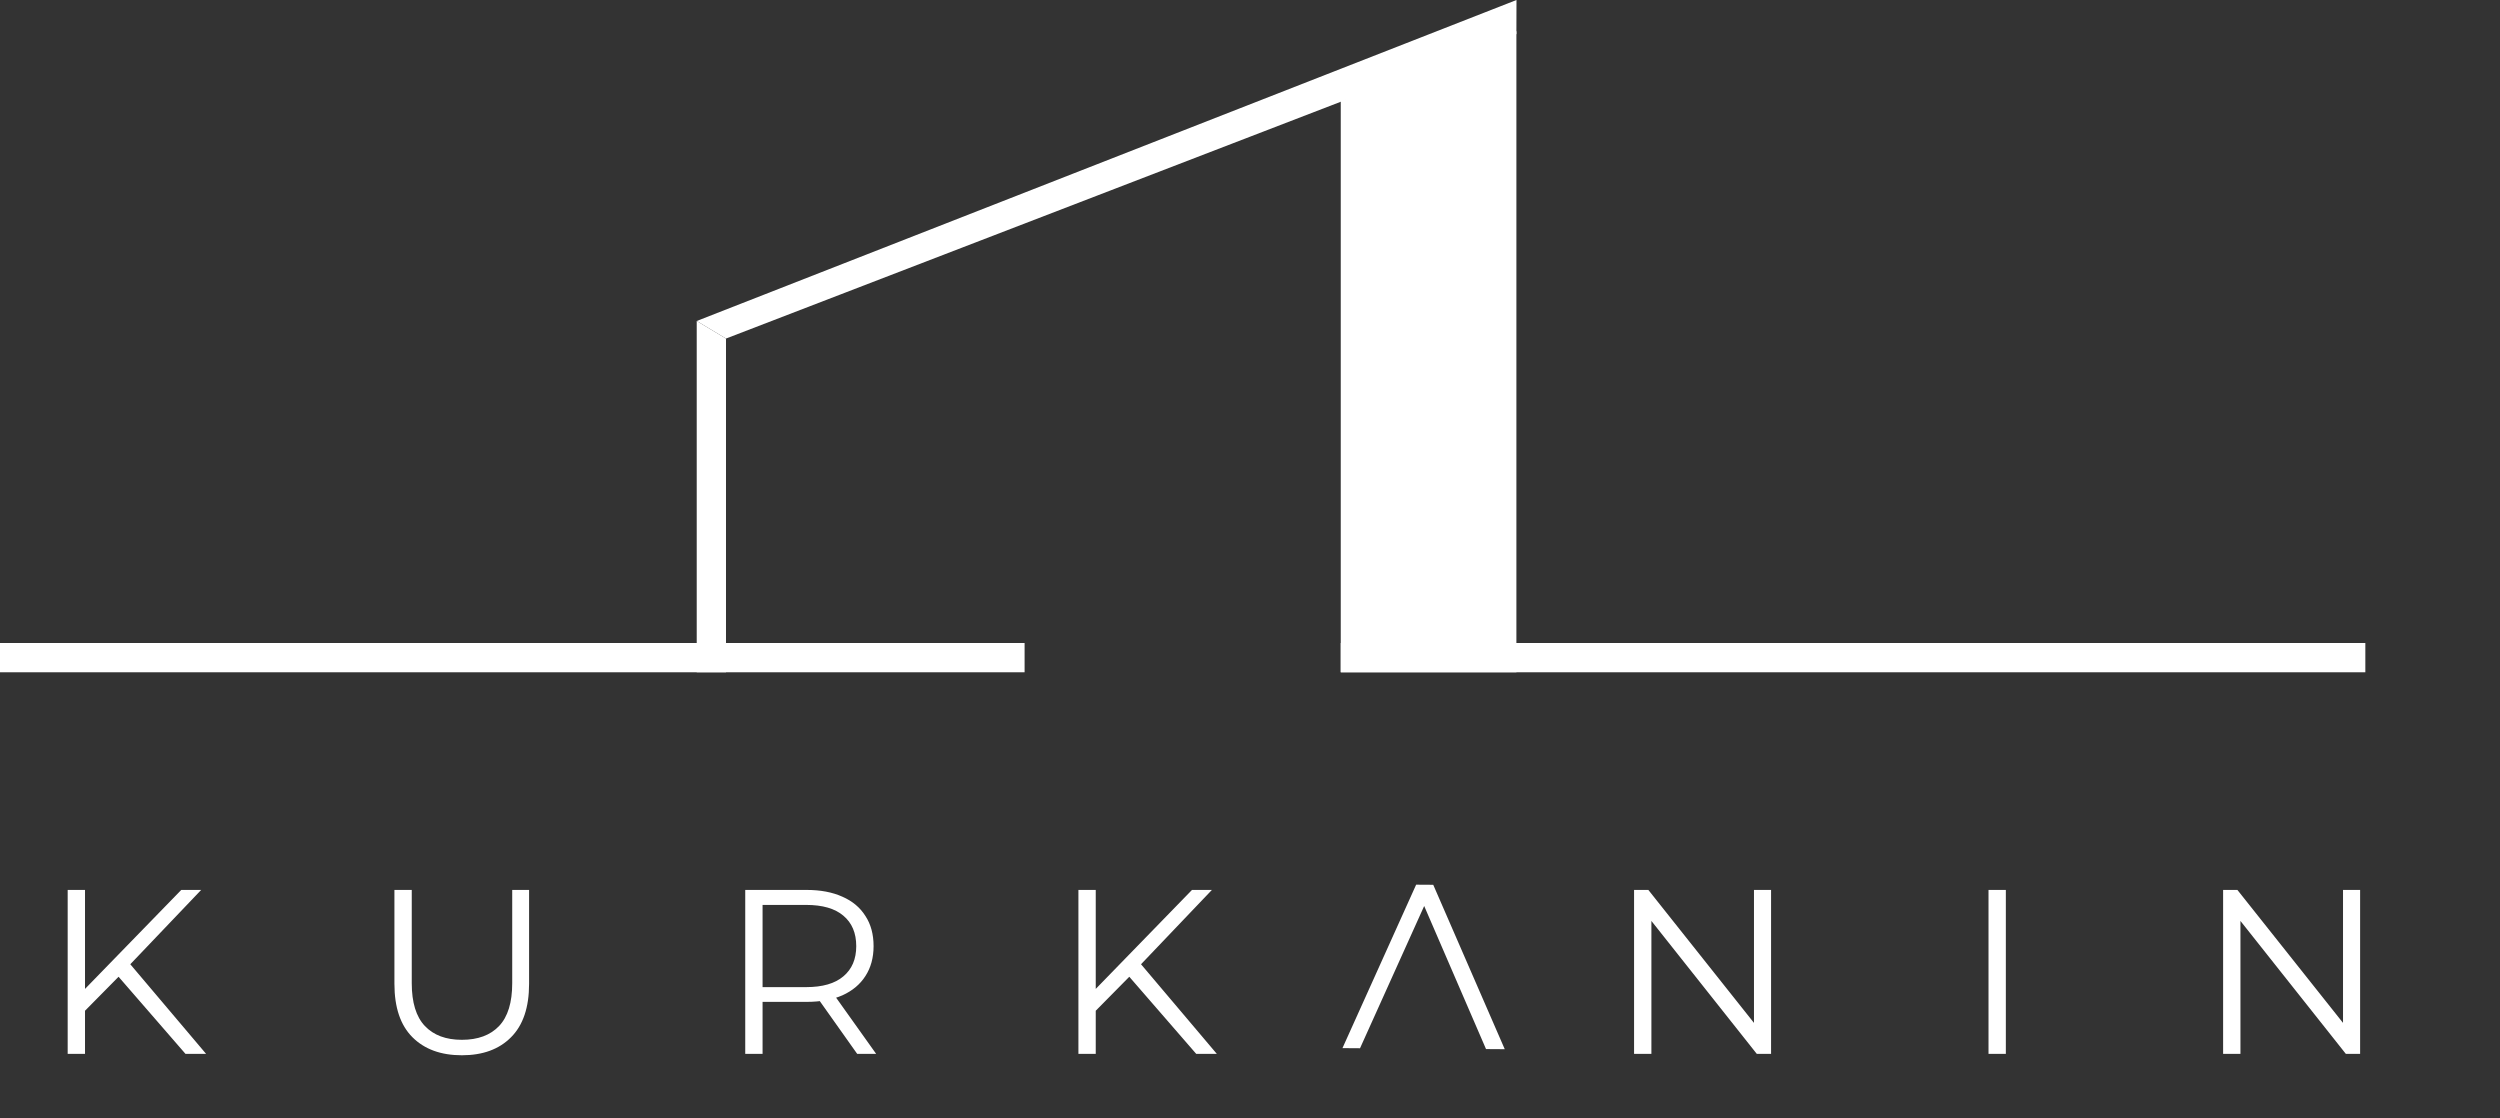 <svg xmlns="http://www.w3.org/2000/svg" width="427" height="191" viewBox="0 0 427 191" fill="none"><rect x="0" y="0" width="427" height="191" fill="#333333" stroke="none"/><rect y="109.825" width="175" height="5" fill="white"></rect><rect x="229" y="109.825" width="175" height="5" fill="white"></rect><path d="M119 114.825L119 54.825L124 57.825L124 114.825H119Z" fill="white"></path><path d="M259 5.825L124 57.825L119 54.826L259.016 4.6022e-05L259 5.825Z" fill="white"></path><path d="M229 17.229L259 5.325V114.824H229V17.229Z" fill="white"></path><path d="M14.12 173.04L14 169.44L30.96 152H34.36L22 164.96L20.32 166.76L14.12 173.04ZM11.56 180V152H14.52V180H11.56ZM31.68 180L19.6 166.08L21.6 163.92L35.2 180H31.68ZM78.887 180.24C75.314 180.24 72.5 179.213 70.447 177.16C68.394 175.107 67.367 172.067 67.367 168.04V152H70.327V167.92C70.327 171.227 71.073 173.667 72.567 175.24C74.06 176.813 76.167 177.6 78.887 177.6C81.633 177.6 83.754 176.813 85.247 175.24C86.74 173.667 87.487 171.227 87.487 167.92V152H90.367V168.04C90.367 172.067 89.34 175.107 87.287 177.16C85.26 179.213 82.46 180.24 78.887 180.24ZM127.287 180V152H137.767C140.14 152 142.18 152.387 143.887 153.16C145.593 153.907 146.9 155 147.807 156.44C148.74 157.853 149.207 159.573 149.207 161.6C149.207 163.573 148.74 165.28 147.807 166.72C146.9 168.133 145.593 169.227 143.887 170C142.18 170.747 140.14 171.12 137.767 171.12H128.927L130.247 169.76V180H127.287ZM146.407 180L139.207 169.84H142.407L149.647 180H146.407ZM130.247 170L128.927 168.6H137.687C140.487 168.6 142.607 167.987 144.047 166.76C145.513 165.533 146.247 163.813 146.247 161.6C146.247 159.36 145.513 157.627 144.047 156.4C142.607 155.173 140.487 154.56 137.687 154.56H128.927L130.247 153.16V170ZM186.753 173.04L186.633 169.44L203.593 152H206.993L194.633 164.96L192.953 166.76L186.753 173.04ZM184.193 180V152H187.153V180H184.193ZM204.313 180L192.233 166.08L194.233 163.92L207.833 180H204.313ZM279.099 180V152H281.539L300.859 176.32H299.579V152H302.499V180H300.059L280.779 155.68H282.059V180H279.099ZM339.638 180V152H342.598V180H339.638ZM379.708 180V152H382.148L401.468 176.32H400.188V152H403.108V180H400.668L381.388 155.68H382.668V180H379.708Z" fill="white"></path><path d="M244.797 151.122L257.012 179.203L253.812 179.182L242.386 152.746L244.146 152.758L232.293 179.04L229.293 179.02L241.877 151.103L244.797 151.122Z" fill="white"></path></svg>